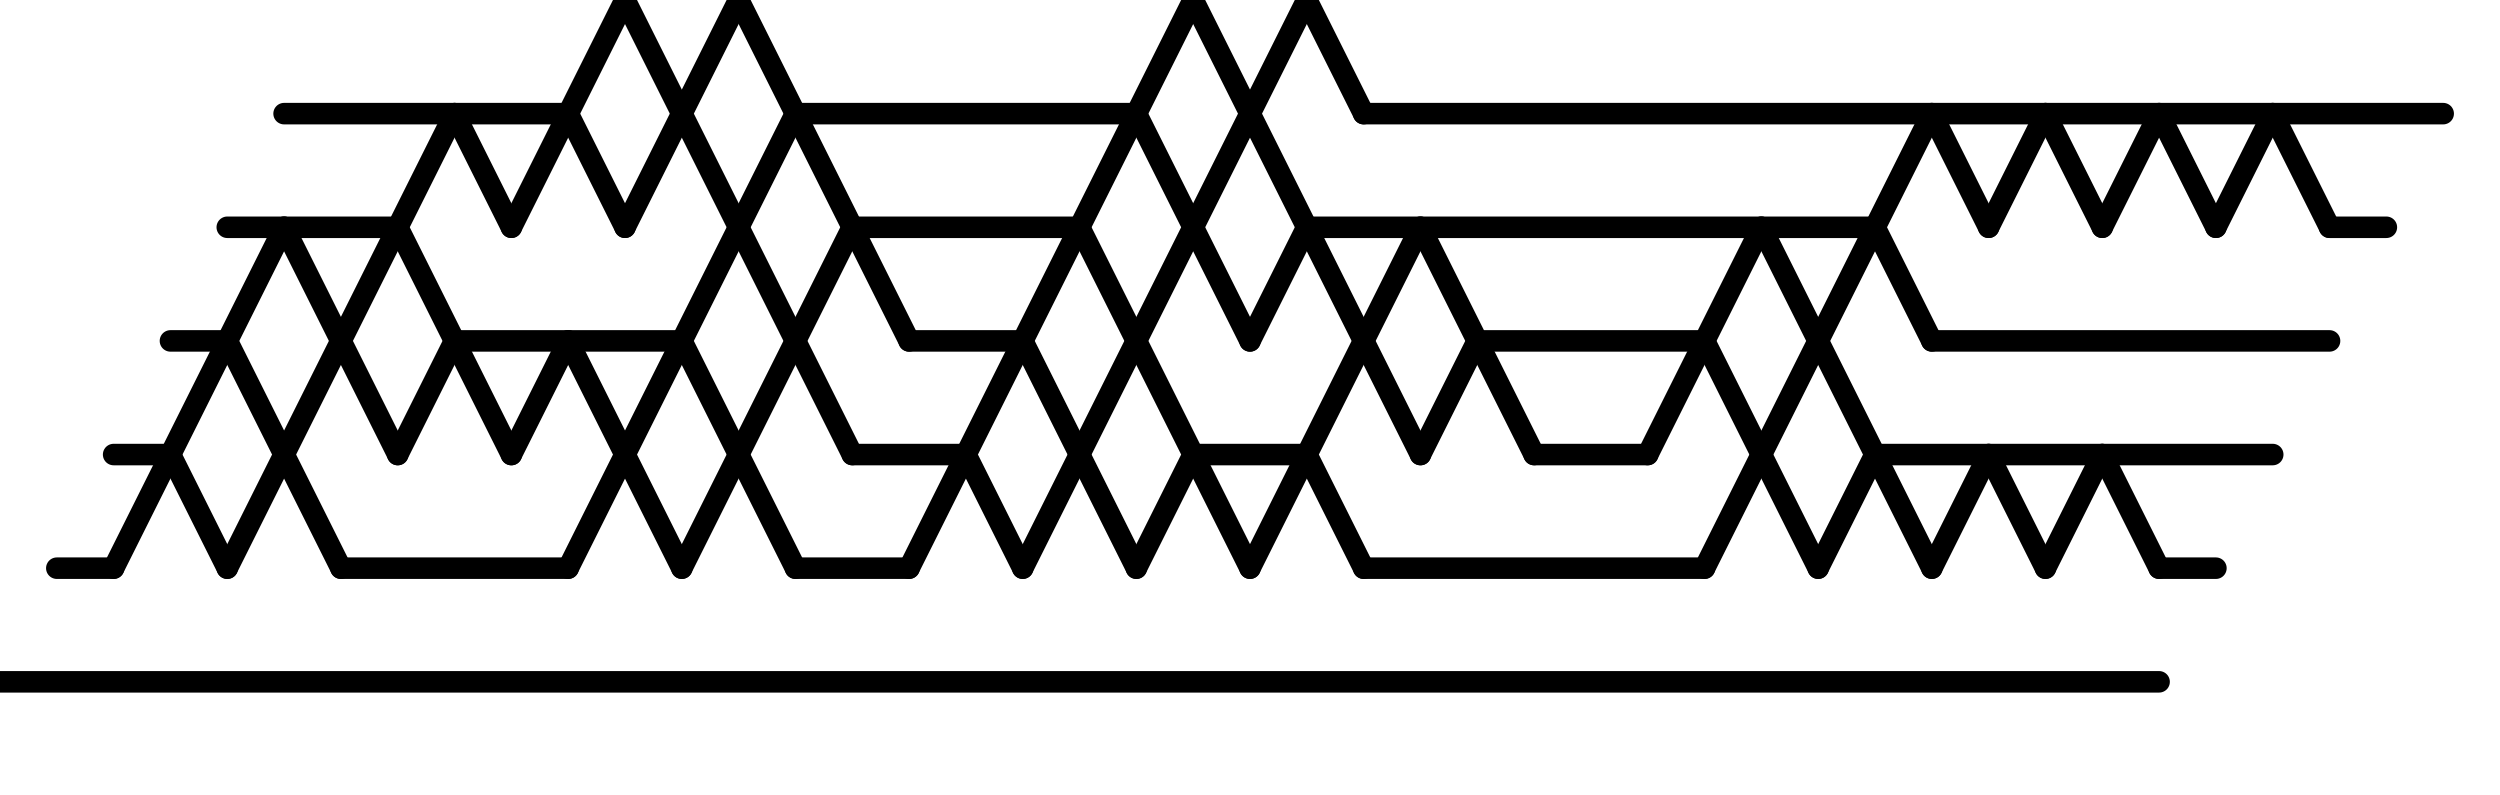 <svg xmlns="http://www.w3.org/2000/svg" width="232.32" height="73.92" class="svgbob">
  <style>:root{
    --page-w: 42em;
}

.filled{
	fill: none !important;
}
text{
    font-family: monospace !important;
    font-weight: bold !important;
    fill: red !important;
    visibility: visible;
}
marker > *{
    stroke: darkorange !important;
    visibility: visible;
}

.drawing:not(.preview) .backdrop{
    stroke: aquamarine !important;
    stroke-width: 1px !important;
}

.drawing{
    margin: 1em;
    margin-bottom: 90vh;
}
.drawing:not(.preview):before{
    content: '';
    top: 0;
    left: 0;
    width: 42em;
    height: calc(42em * sqrt(2));
    border: 2px solid MediumSeaGreen;
    position: fixed;
}

.text-color{
    color: red;
}
.marker-color{
    color: darkorange;
}
.svg-color{
    color: aquamarine;
}
.page-color{
    color: mediumseagreen;
}

body.preview text,
body.preview marker > *,
body.preview #svg-legend{
    visibility: hidden;
}


#svg-buttons,
#svg-legend{
    position: fixed;
    right: 0.5em;
    width: fit-content;
    margin-left: auto;

    display: flex;
    flex-direction: column;
    gap: 0.5rem;
}
#svg-buttons{
    top: 0.5rem;
}
#svg-legend{
    bottom: 0.5rem;
    width: 16rem;
    font-size: 0.825rem;
}




.scheme text{
    fill: currentColor !important;
    font-weight: normal !important;
}
.scheme a,
.scheme a text{
    font-weight: bold !important;
}.svgbob line, .svgbob path, .svgbob circle, .svgbob rect, .svgbob polygon {
  stroke: black;
  stroke-width: 2;
  stroke-opacity: 1;
  fill-opacity: 1;
  stroke-linecap: round;
  stroke-linejoin: miter;
}

.svgbob text {
  white-space: pre;
  fill: black;
  font-family: Iosevka Fixed, monospace;
  font-size: 14px;
}

.svgbob rect.backdrop {
  stroke: none;
  fill: white;
}

.svgbob .broken {
  stroke-dasharray: 8;
}

.svgbob .filled {
  fill: black;
}

.svgbob .bg_filled {
  fill: white;
  stroke-width: 1;
}

.svgbob .nofill {
  fill: white;
}

.svgbob .end_marked_arrow {
  marker-end: url(#arrow);
}

.svgbob .start_marked_arrow {
  marker-start: url(#arrow);
}

.svgbob .end_marked_diamond {
  marker-end: url(#diamond);
}

.svgbob .start_marked_diamond {
  marker-start: url(#diamond);
}

.svgbob .end_marked_circle {
  marker-end: url(#circle);
}

.svgbob .start_marked_circle {
  marker-start: url(#circle);
}

.svgbob .end_marked_open_circle {
  marker-end: url(#open_circle);
}

.svgbob .start_marked_open_circle {
  marker-start: url(#open_circle);
}

.svgbob .end_marked_big_open_circle {
  marker-end: url(#big_open_circle);
}

.svgbob .start_marked_big_open_circle {
  marker-start: url(#big_open_circle);
}

</style>
  <defs>
    <marker id="arrow" viewBox="-2 -2 8 8" refX="4" refY="2" markerWidth="7" markerHeight="7" orient="auto-start-reverse">
      <polygon points="0,0 0,4 4,2 0,0"></polygon>
    </marker>
    <marker id="diamond" viewBox="-2 -2 8 8" refX="4" refY="2" markerWidth="7" markerHeight="7" orient="auto-start-reverse">
      <polygon points="0,2 2,0 4,2 2,4 0,2"></polygon>
    </marker>
    <marker id="circle" viewBox="0 0 8 8" refX="4" refY="4" markerWidth="7" markerHeight="7" orient="auto-start-reverse">
      <circle cx="4" cy="4" r="2" class="filled"></circle>
    </marker>
    <marker id="open_circle" viewBox="0 0 8 8" refX="4" refY="4" markerWidth="7" markerHeight="7" orient="auto-start-reverse">
      <circle cx="4" cy="4" r="2" class="bg_filled"></circle>
    </marker>
    <marker id="big_open_circle" viewBox="0 0 8 8" refX="4" refY="4" markerWidth="7" markerHeight="7" orient="auto-start-reverse">
      <circle cx="4" cy="4" r="3" class="bg_filled"></circle>
    </marker>
  </defs>
  <rect class="backdrop" x="0" y="0" width="232.32" height="73.92"></rect>
  <line x1="0" y1="63.36" x2="200.64" y2="63.36" class="solid"></line>
  <g>
    <line x1="26.4" y1="10.56" x2="52.8" y2="10.56" class="solid"></line>
    <line x1="58.08" y1="0" x2="47.52" y2="21.12" class="solid"></line>
    <line x1="58.08" y1="0" x2="79.2" y2="42.24" class="solid"></line>
    <line x1="68.64" y1="0" x2="58.08" y2="21.12" class="solid"></line>
    <line x1="68.64" y1="0" x2="84.48" y2="31.68" class="solid"></line>
    <line x1="73.92" y1="10.56" x2="105.6" y2="10.56" class="solid"></line>
    <line x1="110.88" y1="0" x2="84.48" y2="52.8" class="solid"></line>
    <line x1="110.88" y1="0" x2="132" y2="42.24" class="solid"></line>
    <line x1="52.8" y1="10.56" x2="58.08" y2="21.12" class="solid"></line>
    <line x1="73.92" y1="10.56" x2="52.8" y2="52.8" class="solid"></line>
    <line x1="79.2" y1="21.12" x2="100.32" y2="21.12" class="solid"></line>
    <line x1="105.6" y1="10.56" x2="116.16" y2="31.68" class="solid"></line>
    <line x1="121.44" y1="21.12" x2="174.24" y2="21.12" class="solid"></line>
    <line x1="79.2" y1="21.12" x2="63.36" y2="52.8" class="solid"></line>
    <line x1="84.48" y1="31.68" x2="95.04" y2="31.68" class="solid"></line>
    <line x1="100.32" y1="21.12" x2="116.16" y2="52.8" class="solid"></line>
    <line x1="121.44" y1="21.12" x2="116.16" y2="31.68" class="solid"></line>
    <line x1="132" y1="21.12" x2="116.16" y2="52.8" class="solid"></line>
    <line x1="132" y1="21.12" x2="142.56" y2="42.24" class="solid"></line>
    <line x1="137.28" y1="31.68" x2="158.4" y2="31.68" class="solid"></line>
    <line x1="163.68" y1="21.12" x2="153.12" y2="42.24" class="solid"></line>
    <line x1="163.68" y1="21.12" x2="179.52" y2="52.8" class="solid"></line>
    <line x1="79.2" y1="42.24" x2="89.76" y2="42.24" class="solid"></line>
    <line x1="95.04" y1="31.68" x2="105.6" y2="52.8" class="solid"></line>
    <line x1="110.88" y1="42.24" x2="121.44" y2="42.24" class="solid"></line>
    <line x1="137.28" y1="31.68" x2="132" y2="42.24" class="solid"></line>
    <line x1="142.56" y1="42.24" x2="153.12" y2="42.24" class="solid"></line>
    <line x1="158.4" y1="31.68" x2="168.96" y2="52.8" class="solid"></line>
    <line x1="174.24" y1="42.24" x2="211.2" y2="42.24" class="solid"></line>
    <line x1="110.88" y1="42.24" x2="105.6" y2="52.8" class="solid"></line>
    <line x1="121.44" y1="42.24" x2="126.72" y2="52.8" class="solid"></line>
    <line x1="174.24" y1="42.24" x2="168.96" y2="52.8" class="solid"></line>
    <line x1="184.8" y1="42.24" x2="179.52" y2="52.8" class="solid"></line>
    <line x1="184.8" y1="42.24" x2="190.08" y2="52.8" class="solid"></line>
    <line x1="195.36" y1="42.24" x2="190.08" y2="52.8" class="solid"></line>
    <line x1="195.36" y1="42.24" x2="200.64" y2="52.8" class="solid"></line>
    <line x1="200.64" y1="52.8" x2="205.92" y2="52.8" class="solid"></line>
    <line x1="121.44" y1="0" x2="95.04" y2="52.8" class="solid"></line>
    <line x1="121.44" y1="0" x2="126.72" y2="10.56" class="solid"></line>
    <line x1="126.72" y1="10.56" x2="227.04" y2="10.56" class="solid"></line>
    <line x1="179.52" y1="10.56" x2="158.4" y2="52.8" class="solid"></line>
    <line x1="179.52" y1="10.56" x2="184.8" y2="21.12" class="solid"></line>
    <line x1="190.08" y1="10.56" x2="184.8" y2="21.12" class="solid"></line>
    <line x1="190.08" y1="10.56" x2="195.36" y2="21.12" class="solid"></line>
    <line x1="200.64" y1="10.56" x2="195.36" y2="21.12" class="solid"></line>
    <line x1="200.64" y1="10.56" x2="205.92" y2="21.12" class="solid"></line>
    <line x1="211.2" y1="10.56" x2="205.92" y2="21.12" class="solid"></line>
    <line x1="211.2" y1="10.56" x2="216.48" y2="21.12" class="solid"></line>
    <line x1="216.48" y1="21.12" x2="221.76" y2="21.12" class="solid"></line>
    <line x1="174.24" y1="21.12" x2="179.52" y2="31.68" class="solid"></line>
    <line x1="179.52" y1="31.68" x2="216.48" y2="31.68" class="solid"></line>
    <line x1="89.76" y1="42.24" x2="95.04" y2="52.8" class="solid"></line>
    <line x1="126.72" y1="52.8" x2="158.4" y2="52.8" class="solid"></line>
    <line x1="21.12" y1="21.12" x2="36.96" y2="21.12" class="solid"></line>
    <line x1="42.24" y1="10.56" x2="21.12" y2="52.8" class="solid"></line>
    <line x1="42.24" y1="10.56" x2="47.52" y2="21.12" class="solid"></line>
    <line x1="36.96" y1="21.12" x2="47.52" y2="42.24" class="solid"></line>
    <line x1="42.24" y1="31.68" x2="63.36" y2="31.68" class="solid"></line>
    <line x1="52.8" y1="31.68" x2="47.52" y2="42.24" class="solid"></line>
    <line x1="52.8" y1="31.68" x2="63.36" y2="52.8" class="solid"></line>
    <line x1="63.36" y1="31.68" x2="73.92" y2="52.8" class="solid"></line>
    <line x1="73.92" y1="52.8" x2="84.48" y2="52.8" class="solid"></line>
    <line x1="15.84" y1="31.68" x2="21.12" y2="31.68" class="solid"></line>
    <line x1="26.4" y1="21.12" x2="10.56" y2="52.8" class="solid"></line>
    <line x1="26.4" y1="21.12" x2="36.96" y2="42.24" class="solid"></line>
    <line x1="10.56" y1="42.24" x2="15.84" y2="42.24" class="solid"></line>
    <line x1="21.12" y1="31.68" x2="31.68" y2="52.8" class="solid"></line>
    <line x1="42.24" y1="31.68" x2="36.96" y2="42.24" class="solid"></line>
    <line x1="5.28" y1="52.8" x2="10.56" y2="52.8" class="solid"></line>
    <line x1="15.84" y1="42.24" x2="21.12" y2="52.8" class="solid"></line>
    <line x1="31.68" y1="52.8" x2="52.8" y2="52.8" class="solid"></line>
  </g>
</svg>
